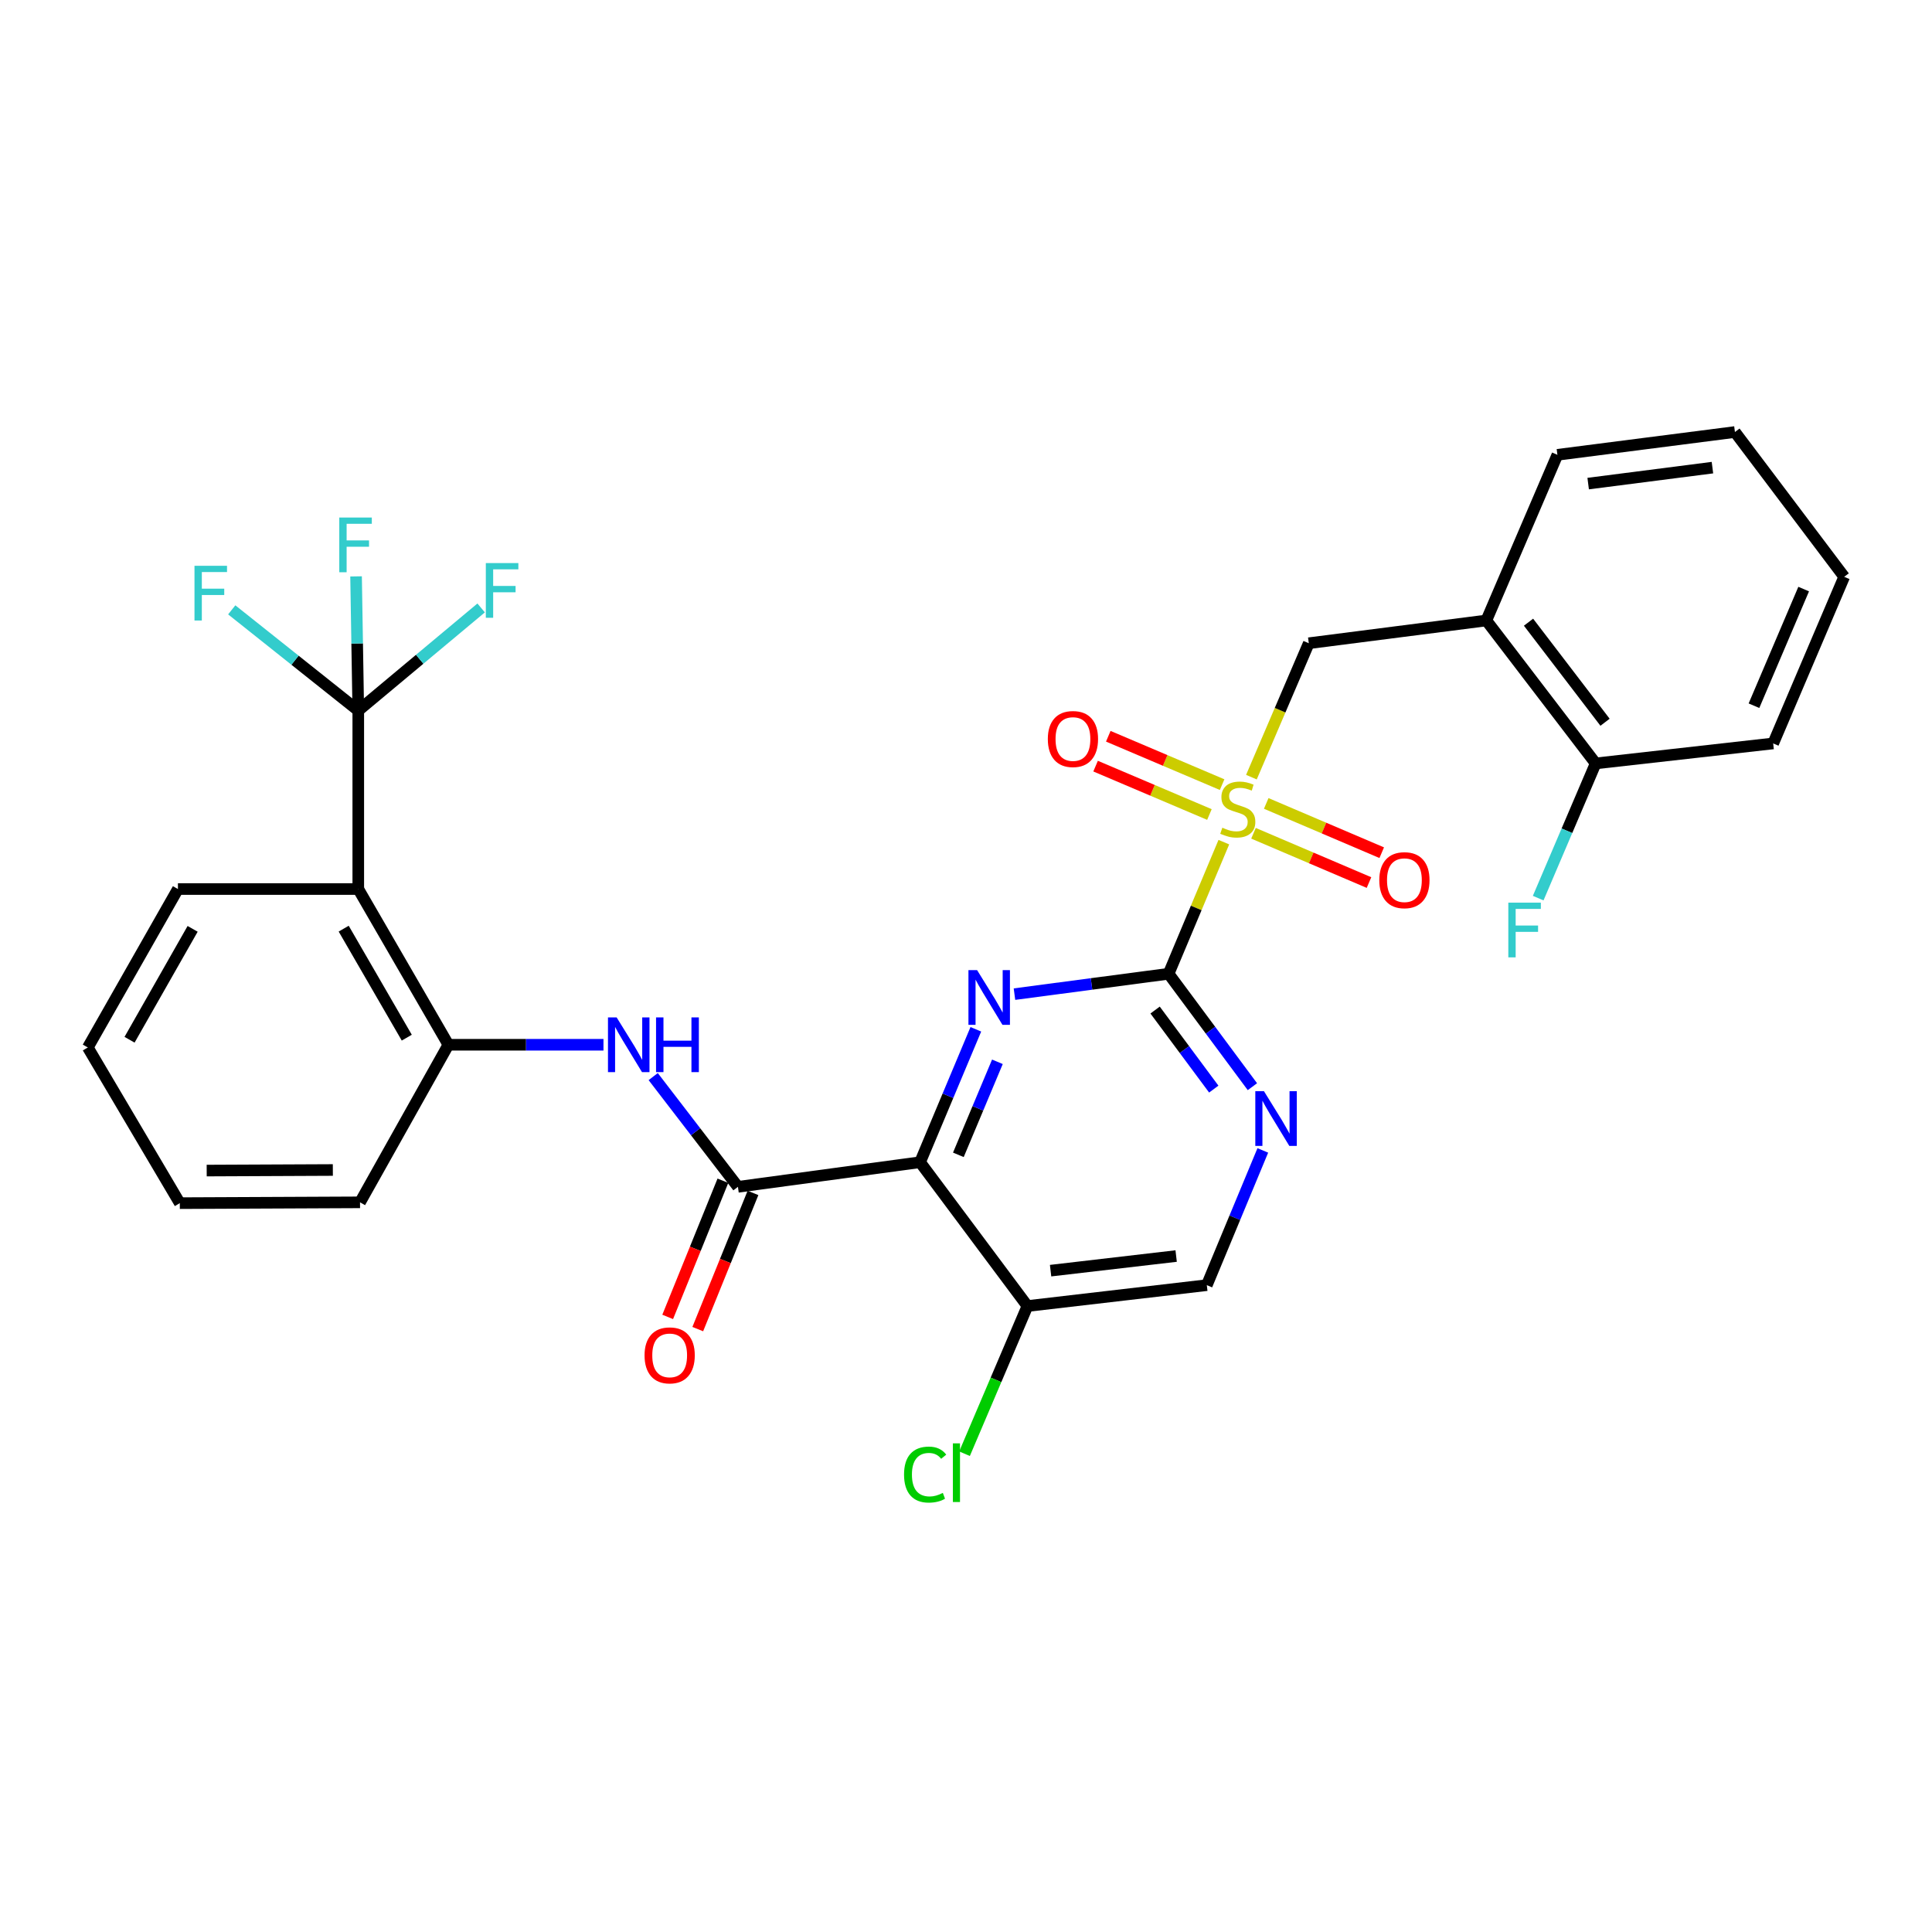 <?xml version='1.0' encoding='iso-8859-1'?>
<svg version='1.1' baseProfile='full'
              xmlns='http://www.w3.org/2000/svg'
                      xmlns:rdkit='http://www.rdkit.org/xml'
                      xmlns:xlink='http://www.w3.org/1999/xlink'
                  xml:space='preserve'
width='1000px' height='1000px' viewBox='0 0 1000 1000'>
<!-- END OF HEADER -->
<rect style='opacity:1.0;fill:#FFFFFF;stroke:none' width='1000' height='1000' x='0' y='0'> </rect>
<path class='bond-0' d='M 633.46,435.894 L 619.161,469.955' style='fill:none;fill-rule:evenodd;stroke:#CCCC00;stroke-width:6px;stroke-linecap:butt;stroke-linejoin:miter;stroke-opacity:1' />
<path class='bond-0' d='M 619.161,469.955 L 604.862,504.016' style='fill:none;fill-rule:evenodd;stroke:#000000;stroke-width:6px;stroke-linecap:butt;stroke-linejoin:miter;stroke-opacity:1' />
<path class='bond-9' d='M 647.728,402.248 L 662.578,367.592' style='fill:none;fill-rule:evenodd;stroke:#CCCC00;stroke-width:6px;stroke-linecap:butt;stroke-linejoin:miter;stroke-opacity:1' />
<path class='bond-9' d='M 662.578,367.592 L 677.427,332.936' style='fill:none;fill-rule:evenodd;stroke:#000000;stroke-width:6px;stroke-linecap:butt;stroke-linejoin:miter;stroke-opacity:1' />
<path class='bond-12' d='M 632.566,406.125 L 603.107,393.604' style='fill:none;fill-rule:evenodd;stroke:#CCCC00;stroke-width:6px;stroke-linecap:butt;stroke-linejoin:miter;stroke-opacity:1' />
<path class='bond-12' d='M 603.107,393.604 L 573.647,381.083' style='fill:none;fill-rule:evenodd;stroke:#FF0000;stroke-width:6px;stroke-linecap:butt;stroke-linejoin:miter;stroke-opacity:1' />
<path class='bond-12' d='M 625.994,421.588 L 596.535,409.067' style='fill:none;fill-rule:evenodd;stroke:#CCCC00;stroke-width:6px;stroke-linecap:butt;stroke-linejoin:miter;stroke-opacity:1' />
<path class='bond-12' d='M 596.535,409.067 L 567.075,396.547' style='fill:none;fill-rule:evenodd;stroke:#FF0000;stroke-width:6px;stroke-linecap:butt;stroke-linejoin:miter;stroke-opacity:1' />
<path class='bond-13' d='M 648.805,431.302 L 678.696,444.055' style='fill:none;fill-rule:evenodd;stroke:#CCCC00;stroke-width:6px;stroke-linecap:butt;stroke-linejoin:miter;stroke-opacity:1' />
<path class='bond-13' d='M 678.696,444.055 L 708.588,456.809' style='fill:none;fill-rule:evenodd;stroke:#FF0000;stroke-width:6px;stroke-linecap:butt;stroke-linejoin:miter;stroke-opacity:1' />
<path class='bond-13' d='M 655.399,415.848 L 685.29,428.601' style='fill:none;fill-rule:evenodd;stroke:#CCCC00;stroke-width:6px;stroke-linecap:butt;stroke-linejoin:miter;stroke-opacity:1' />
<path class='bond-13' d='M 685.29,428.601 L 715.181,441.355' style='fill:none;fill-rule:evenodd;stroke:#FF0000;stroke-width:6px;stroke-linecap:butt;stroke-linejoin:miter;stroke-opacity:1' />
<path class='bond-2' d='M 604.862,504.016 L 564.974,509.289' style='fill:none;fill-rule:evenodd;stroke:#000000;stroke-width:6px;stroke-linecap:butt;stroke-linejoin:miter;stroke-opacity:1' />
<path class='bond-2' d='M 564.974,509.289 L 525.086,514.562' style='fill:none;fill-rule:evenodd;stroke:#0000FF;stroke-width:6px;stroke-linecap:butt;stroke-linejoin:miter;stroke-opacity:1' />
<path class='bond-7' d='M 604.862,504.016 L 626.553,533.242' style='fill:none;fill-rule:evenodd;stroke:#000000;stroke-width:6px;stroke-linecap:butt;stroke-linejoin:miter;stroke-opacity:1' />
<path class='bond-7' d='M 626.553,533.242 L 648.244,562.468' style='fill:none;fill-rule:evenodd;stroke:#0000FF;stroke-width:6px;stroke-linecap:butt;stroke-linejoin:miter;stroke-opacity:1' />
<path class='bond-7' d='M 597.878,522.798 L 613.061,543.256' style='fill:none;fill-rule:evenodd;stroke:#000000;stroke-width:6px;stroke-linecap:butt;stroke-linejoin:miter;stroke-opacity:1' />
<path class='bond-7' d='M 613.061,543.256 L 628.245,563.714' style='fill:none;fill-rule:evenodd;stroke:#0000FF;stroke-width:6px;stroke-linecap:butt;stroke-linejoin:miter;stroke-opacity:1' />
<path class='bond-1' d='M 476.225,601.56 L 490.659,567.161' style='fill:none;fill-rule:evenodd;stroke:#000000;stroke-width:6px;stroke-linecap:butt;stroke-linejoin:miter;stroke-opacity:1' />
<path class='bond-1' d='M 490.659,567.161 L 505.092,532.763' style='fill:none;fill-rule:evenodd;stroke:#0000FF;stroke-width:6px;stroke-linecap:butt;stroke-linejoin:miter;stroke-opacity:1' />
<path class='bond-1' d='M 496.049,597.741 L 506.152,573.662' style='fill:none;fill-rule:evenodd;stroke:#000000;stroke-width:6px;stroke-linecap:butt;stroke-linejoin:miter;stroke-opacity:1' />
<path class='bond-1' d='M 506.152,573.662 L 516.256,549.583' style='fill:none;fill-rule:evenodd;stroke:#0000FF;stroke-width:6px;stroke-linecap:butt;stroke-linejoin:miter;stroke-opacity:1' />
<path class='bond-3' d='M 476.225,601.56 L 381.958,614.302' style='fill:none;fill-rule:evenodd;stroke:#000000;stroke-width:6px;stroke-linecap:butt;stroke-linejoin:miter;stroke-opacity:1' />
<path class='bond-30' d='M 476.225,601.56 L 531.802,676.002' style='fill:none;fill-rule:evenodd;stroke:#000000;stroke-width:6px;stroke-linecap:butt;stroke-linejoin:miter;stroke-opacity:1' />
<path class='bond-6' d='M 381.958,614.302 L 360.027,585.773' style='fill:none;fill-rule:evenodd;stroke:#000000;stroke-width:6px;stroke-linecap:butt;stroke-linejoin:miter;stroke-opacity:1' />
<path class='bond-6' d='M 360.027,585.773 L 338.097,557.244' style='fill:none;fill-rule:evenodd;stroke:#0000FF;stroke-width:6px;stroke-linecap:butt;stroke-linejoin:miter;stroke-opacity:1' />
<path class='bond-15' d='M 374.173,611.145 L 359.883,646.387' style='fill:none;fill-rule:evenodd;stroke:#000000;stroke-width:6px;stroke-linecap:butt;stroke-linejoin:miter;stroke-opacity:1' />
<path class='bond-15' d='M 359.883,646.387 L 345.593,681.628' style='fill:none;fill-rule:evenodd;stroke:#FF0000;stroke-width:6px;stroke-linecap:butt;stroke-linejoin:miter;stroke-opacity:1' />
<path class='bond-15' d='M 389.743,617.458 L 375.453,652.7' style='fill:none;fill-rule:evenodd;stroke:#000000;stroke-width:6px;stroke-linecap:butt;stroke-linejoin:miter;stroke-opacity:1' />
<path class='bond-15' d='M 375.453,652.7 L 361.163,687.942' style='fill:none;fill-rule:evenodd;stroke:#FF0000;stroke-width:6px;stroke-linecap:butt;stroke-linejoin:miter;stroke-opacity:1' />
<path class='bond-4' d='M 185.442,367.791 L 185.442,460.163' style='fill:none;fill-rule:evenodd;stroke:#000000;stroke-width:6px;stroke-linecap:butt;stroke-linejoin:miter;stroke-opacity:1' />
<path class='bond-17' d='M 185.442,367.791 L 217.24,341.228' style='fill:none;fill-rule:evenodd;stroke:#000000;stroke-width:6px;stroke-linecap:butt;stroke-linejoin:miter;stroke-opacity:1' />
<path class='bond-17' d='M 217.24,341.228 L 249.038,314.665' style='fill:none;fill-rule:evenodd;stroke:#33CCCC;stroke-width:6px;stroke-linecap:butt;stroke-linejoin:miter;stroke-opacity:1' />
<path class='bond-18' d='M 185.442,367.791 L 184.871,333.065' style='fill:none;fill-rule:evenodd;stroke:#000000;stroke-width:6px;stroke-linecap:butt;stroke-linejoin:miter;stroke-opacity:1' />
<path class='bond-18' d='M 184.871,333.065 L 184.3,298.34' style='fill:none;fill-rule:evenodd;stroke:#33CCCC;stroke-width:6px;stroke-linecap:butt;stroke-linejoin:miter;stroke-opacity:1' />
<path class='bond-19' d='M 185.442,367.791 L 152.694,341.725' style='fill:none;fill-rule:evenodd;stroke:#000000;stroke-width:6px;stroke-linecap:butt;stroke-linejoin:miter;stroke-opacity:1' />
<path class='bond-19' d='M 152.694,341.725 L 119.947,315.659' style='fill:none;fill-rule:evenodd;stroke:#33CCCC;stroke-width:6px;stroke-linecap:butt;stroke-linejoin:miter;stroke-opacity:1' />
<path class='bond-5' d='M 185.442,460.163 L 232.086,540.766' style='fill:none;fill-rule:evenodd;stroke:#000000;stroke-width:6px;stroke-linecap:butt;stroke-linejoin:miter;stroke-opacity:1' />
<path class='bond-5' d='M 177.896,480.669 L 210.547,537.091' style='fill:none;fill-rule:evenodd;stroke:#000000;stroke-width:6px;stroke-linecap:butt;stroke-linejoin:miter;stroke-opacity:1' />
<path class='bond-22' d='M 185.442,460.163 L 92.098,460.163' style='fill:none;fill-rule:evenodd;stroke:#000000;stroke-width:6px;stroke-linecap:butt;stroke-linejoin:miter;stroke-opacity:1' />
<path class='bond-8' d='M 312.355,540.766 L 272.22,540.766' style='fill:none;fill-rule:evenodd;stroke:#0000FF;stroke-width:6px;stroke-linecap:butt;stroke-linejoin:miter;stroke-opacity:1' />
<path class='bond-8' d='M 272.22,540.766 L 232.086,540.766' style='fill:none;fill-rule:evenodd;stroke:#000000;stroke-width:6px;stroke-linecap:butt;stroke-linejoin:miter;stroke-opacity:1' />
<path class='bond-14' d='M 653.629,595.456 L 639.135,630.324' style='fill:none;fill-rule:evenodd;stroke:#0000FF;stroke-width:6px;stroke-linecap:butt;stroke-linejoin:miter;stroke-opacity:1' />
<path class='bond-14' d='M 639.135,630.324 L 624.642,665.192' style='fill:none;fill-rule:evenodd;stroke:#000000;stroke-width:6px;stroke-linecap:butt;stroke-linejoin:miter;stroke-opacity:1' />
<path class='bond-23' d='M 232.086,540.766 L 186.347,622.329' style='fill:none;fill-rule:evenodd;stroke:#000000;stroke-width:6px;stroke-linecap:butt;stroke-linejoin:miter;stroke-opacity:1' />
<path class='bond-11' d='M 677.427,332.936 L 769.324,321.156' style='fill:none;fill-rule:evenodd;stroke:#000000;stroke-width:6px;stroke-linecap:butt;stroke-linejoin:miter;stroke-opacity:1' />
<path class='bond-10' d='M 531.802,676.002 L 624.642,665.192' style='fill:none;fill-rule:evenodd;stroke:#000000;stroke-width:6px;stroke-linecap:butt;stroke-linejoin:miter;stroke-opacity:1' />
<path class='bond-10' d='M 543.785,657.691 L 608.773,650.125' style='fill:none;fill-rule:evenodd;stroke:#000000;stroke-width:6px;stroke-linecap:butt;stroke-linejoin:miter;stroke-opacity:1' />
<path class='bond-20' d='M 531.802,676.002 L 515.519,714.221' style='fill:none;fill-rule:evenodd;stroke:#000000;stroke-width:6px;stroke-linecap:butt;stroke-linejoin:miter;stroke-opacity:1' />
<path class='bond-20' d='M 515.519,714.221 L 499.237,752.44' style='fill:none;fill-rule:evenodd;stroke:#00CC00;stroke-width:6px;stroke-linecap:butt;stroke-linejoin:miter;stroke-opacity:1' />
<path class='bond-16' d='M 769.324,321.156 L 825.909,395.14' style='fill:none;fill-rule:evenodd;stroke:#000000;stroke-width:6px;stroke-linecap:butt;stroke-linejoin:miter;stroke-opacity:1' />
<path class='bond-16' d='M 791.158,322.047 L 830.767,373.836' style='fill:none;fill-rule:evenodd;stroke:#000000;stroke-width:6px;stroke-linecap:butt;stroke-linejoin:miter;stroke-opacity:1' />
<path class='bond-24' d='M 769.324,321.156 L 806.111,235.411' style='fill:none;fill-rule:evenodd;stroke:#000000;stroke-width:6px;stroke-linecap:butt;stroke-linejoin:miter;stroke-opacity:1' />
<path class='bond-21' d='M 825.909,395.14 L 811.036,430.004' style='fill:none;fill-rule:evenodd;stroke:#000000;stroke-width:6px;stroke-linecap:butt;stroke-linejoin:miter;stroke-opacity:1' />
<path class='bond-21' d='M 811.036,430.004 L 796.163,464.867' style='fill:none;fill-rule:evenodd;stroke:#33CCCC;stroke-width:6px;stroke-linecap:butt;stroke-linejoin:miter;stroke-opacity:1' />
<path class='bond-25' d='M 825.909,395.14 L 917.796,384.798' style='fill:none;fill-rule:evenodd;stroke:#000000;stroke-width:6px;stroke-linecap:butt;stroke-linejoin:miter;stroke-opacity:1' />
<path class='bond-32' d='M 92.098,460.163 L 45.455,542.166' style='fill:none;fill-rule:evenodd;stroke:#000000;stroke-width:6px;stroke-linecap:butt;stroke-linejoin:miter;stroke-opacity:1' />
<path class='bond-32' d='M 99.706,480.771 L 67.056,538.173' style='fill:none;fill-rule:evenodd;stroke:#000000;stroke-width:6px;stroke-linecap:butt;stroke-linejoin:miter;stroke-opacity:1' />
<path class='bond-28' d='M 186.347,622.329 L 93.069,622.749' style='fill:none;fill-rule:evenodd;stroke:#000000;stroke-width:6px;stroke-linecap:butt;stroke-linejoin:miter;stroke-opacity:1' />
<path class='bond-28' d='M 172.28,605.59 L 106.985,605.884' style='fill:none;fill-rule:evenodd;stroke:#000000;stroke-width:6px;stroke-linecap:butt;stroke-linejoin:miter;stroke-opacity:1' />
<path class='bond-27' d='M 806.111,235.411 L 897.998,223.612' style='fill:none;fill-rule:evenodd;stroke:#000000;stroke-width:6px;stroke-linecap:butt;stroke-linejoin:miter;stroke-opacity:1' />
<path class='bond-27' d='M 822.034,250.306 L 886.355,242.047' style='fill:none;fill-rule:evenodd;stroke:#000000;stroke-width:6px;stroke-linecap:butt;stroke-linejoin:miter;stroke-opacity:1' />
<path class='bond-31' d='M 917.796,384.798 L 954.545,298.558' style='fill:none;fill-rule:evenodd;stroke:#000000;stroke-width:6px;stroke-linecap:butt;stroke-linejoin:miter;stroke-opacity:1' />
<path class='bond-31' d='M 907.852,365.275 L 933.576,304.907' style='fill:none;fill-rule:evenodd;stroke:#000000;stroke-width:6px;stroke-linecap:butt;stroke-linejoin:miter;stroke-opacity:1' />
<path class='bond-26' d='M 45.455,542.166 L 93.069,622.749' style='fill:none;fill-rule:evenodd;stroke:#000000;stroke-width:6px;stroke-linecap:butt;stroke-linejoin:miter;stroke-opacity:1' />
<path class='bond-29' d='M 897.998,223.612 L 954.545,298.558' style='fill:none;fill-rule:evenodd;stroke:#000000;stroke-width:6px;stroke-linecap:butt;stroke-linejoin:miter;stroke-opacity:1' />
<path  class='atom-0' d='M 632.678 428.42
Q 632.998 428.54, 634.318 429.1
Q 635.638 429.66, 637.078 430.02
Q 638.558 430.34, 639.998 430.34
Q 642.678 430.34, 644.238 429.06
Q 645.798 427.74, 645.798 425.46
Q 645.798 423.9, 644.998 422.94
Q 644.238 421.98, 643.038 421.46
Q 641.838 420.94, 639.838 420.34
Q 637.318 419.58, 635.798 418.86
Q 634.318 418.14, 633.238 416.62
Q 632.198 415.1, 632.198 412.54
Q 632.198 408.98, 634.598 406.78
Q 637.038 404.58, 641.838 404.58
Q 645.118 404.58, 648.838 406.14
L 647.918 409.22
Q 644.518 407.82, 641.958 407.82
Q 639.198 407.82, 637.678 408.98
Q 636.158 410.1, 636.198 412.06
Q 636.198 413.58, 636.958 414.5
Q 637.758 415.42, 638.878 415.94
Q 640.038 416.46, 641.958 417.06
Q 644.518 417.86, 646.038 418.66
Q 647.558 419.46, 648.638 421.1
Q 649.758 422.7, 649.758 425.46
Q 649.758 429.38, 647.118 431.5
Q 644.518 433.58, 640.158 433.58
Q 637.638 433.58, 635.718 433.02
Q 633.838 432.5, 631.598 431.58
L 632.678 428.42
' fill='#CCCC00'/>
<path  class='atom-3' d='M 505.744 502.131
L 515.024 517.131
Q 515.944 518.611, 517.424 521.291
Q 518.904 523.971, 518.984 524.131
L 518.984 502.131
L 522.744 502.131
L 522.744 530.451
L 518.864 530.451
L 508.904 514.051
Q 507.744 512.131, 506.504 509.931
Q 505.304 507.731, 504.944 507.051
L 504.944 530.451
L 501.264 530.451
L 501.264 502.131
L 505.744 502.131
' fill='#0000FF'/>
<path  class='atom-7' d='M 319.169 526.606
L 328.449 541.606
Q 329.369 543.086, 330.849 545.766
Q 332.329 548.446, 332.409 548.606
L 332.409 526.606
L 336.169 526.606
L 336.169 554.926
L 332.289 554.926
L 322.329 538.526
Q 321.169 536.606, 319.929 534.406
Q 318.729 532.206, 318.369 531.526
L 318.369 554.926
L 314.689 554.926
L 314.689 526.606
L 319.169 526.606
' fill='#0000FF'/>
<path  class='atom-7' d='M 339.569 526.606
L 343.409 526.606
L 343.409 538.646
L 357.889 538.646
L 357.889 526.606
L 361.729 526.606
L 361.729 554.926
L 357.889 554.926
L 357.889 541.846
L 343.409 541.846
L 343.409 554.926
L 339.569 554.926
L 339.569 526.606
' fill='#0000FF'/>
<path  class='atom-8' d='M 654.225 564.802
L 663.505 579.802
Q 664.425 581.282, 665.905 583.962
Q 667.385 586.642, 667.465 586.802
L 667.465 564.802
L 671.225 564.802
L 671.225 593.122
L 667.345 593.122
L 657.385 576.722
Q 656.225 574.802, 654.985 572.602
Q 653.785 570.402, 653.425 569.722
L 653.425 593.122
L 649.745 593.122
L 649.745 564.802
L 654.225 564.802
' fill='#0000FF'/>
<path  class='atom-13' d='M 542.353 382.516
Q 542.353 375.716, 545.713 371.916
Q 549.073 368.116, 555.353 368.116
Q 561.633 368.116, 564.993 371.916
Q 568.353 375.716, 568.353 382.516
Q 568.353 389.396, 564.953 393.316
Q 561.553 397.196, 555.353 397.196
Q 549.113 397.196, 545.713 393.316
Q 542.353 389.436, 542.353 382.516
M 555.353 393.996
Q 559.673 393.996, 561.993 391.116
Q 564.353 388.196, 564.353 382.516
Q 564.353 376.956, 561.993 374.156
Q 559.673 371.316, 555.353 371.316
Q 551.033 371.316, 548.673 374.116
Q 546.353 376.916, 546.353 382.516
Q 546.353 388.236, 548.673 391.116
Q 551.033 393.996, 555.353 393.996
' fill='#FF0000'/>
<path  class='atom-14' d='M 713.918 455.576
Q 713.918 448.776, 717.278 444.976
Q 720.638 441.176, 726.918 441.176
Q 733.198 441.176, 736.558 444.976
Q 739.918 448.776, 739.918 455.576
Q 739.918 462.456, 736.518 466.376
Q 733.118 470.256, 726.918 470.256
Q 720.678 470.256, 717.278 466.376
Q 713.918 462.496, 713.918 455.576
M 726.918 467.056
Q 731.238 467.056, 733.558 464.176
Q 735.918 461.256, 735.918 455.576
Q 735.918 450.016, 733.558 447.216
Q 731.238 444.376, 726.918 444.376
Q 722.598 444.376, 720.238 447.176
Q 717.918 449.976, 717.918 455.576
Q 717.918 461.296, 720.238 464.176
Q 722.598 467.056, 726.918 467.056
' fill='#FF0000'/>
<path  class='atom-16' d='M 333.618 701.536
Q 333.618 694.736, 336.978 690.936
Q 340.338 687.136, 346.618 687.136
Q 352.898 687.136, 356.258 690.936
Q 359.618 694.736, 359.618 701.536
Q 359.618 708.416, 356.218 712.336
Q 352.818 716.216, 346.618 716.216
Q 340.378 716.216, 336.978 712.336
Q 333.618 708.456, 333.618 701.536
M 346.618 713.016
Q 350.938 713.016, 353.258 710.136
Q 355.618 707.216, 355.618 701.536
Q 355.618 695.976, 353.258 693.176
Q 350.938 690.336, 346.618 690.336
Q 342.298 690.336, 339.938 693.136
Q 337.618 695.936, 337.618 701.536
Q 337.618 707.256, 339.938 710.136
Q 342.298 713.016, 346.618 713.016
' fill='#FF0000'/>
<path  class='atom-18' d='M 251.463 291.445
L 268.303 291.445
L 268.303 294.685
L 255.263 294.685
L 255.263 303.285
L 266.863 303.285
L 266.863 306.565
L 255.263 306.565
L 255.263 319.765
L 251.463 319.765
L 251.463 291.445
' fill='#33CCCC'/>
<path  class='atom-19' d='M 175.612 267.876
L 192.452 267.876
L 192.452 271.116
L 179.412 271.116
L 179.412 279.716
L 191.012 279.716
L 191.012 282.996
L 179.412 282.996
L 179.412 296.196
L 175.612 296.196
L 175.612 267.876
' fill='#33CCCC'/>
<path  class='atom-20' d='M 100.667 292.855
L 117.507 292.855
L 117.507 296.095
L 104.467 296.095
L 104.467 304.695
L 116.067 304.695
L 116.067 307.975
L 104.467 307.975
L 104.467 321.175
L 100.667 321.175
L 100.667 292.855
' fill='#33CCCC'/>
<path  class='atom-21' d='M 467.933 763.24
Q 467.933 756.2, 471.213 752.52
Q 474.533 748.8, 480.813 748.8
Q 486.653 748.8, 489.773 752.92
L 487.133 755.08
Q 484.853 752.08, 480.813 752.08
Q 476.533 752.08, 474.253 754.96
Q 472.013 757.8, 472.013 763.24
Q 472.013 768.84, 474.333 771.72
Q 476.693 774.6, 481.253 774.6
Q 484.373 774.6, 488.013 772.72
L 489.133 775.72
Q 487.653 776.68, 485.413 777.24
Q 483.173 777.8, 480.693 777.8
Q 474.533 777.8, 471.213 774.04
Q 467.933 770.28, 467.933 763.24
' fill='#00CC00'/>
<path  class='atom-21' d='M 493.213 747.08
L 496.893 747.08
L 496.893 777.44
L 493.213 777.44
L 493.213 747.08
' fill='#00CC00'/>
<path  class='atom-22' d='M 780.702 467.211
L 797.542 467.211
L 797.542 470.451
L 784.502 470.451
L 784.502 479.051
L 796.102 479.051
L 796.102 482.331
L 784.502 482.331
L 784.502 495.531
L 780.702 495.531
L 780.702 467.211
' fill='#33CCCC'/>
</svg>
